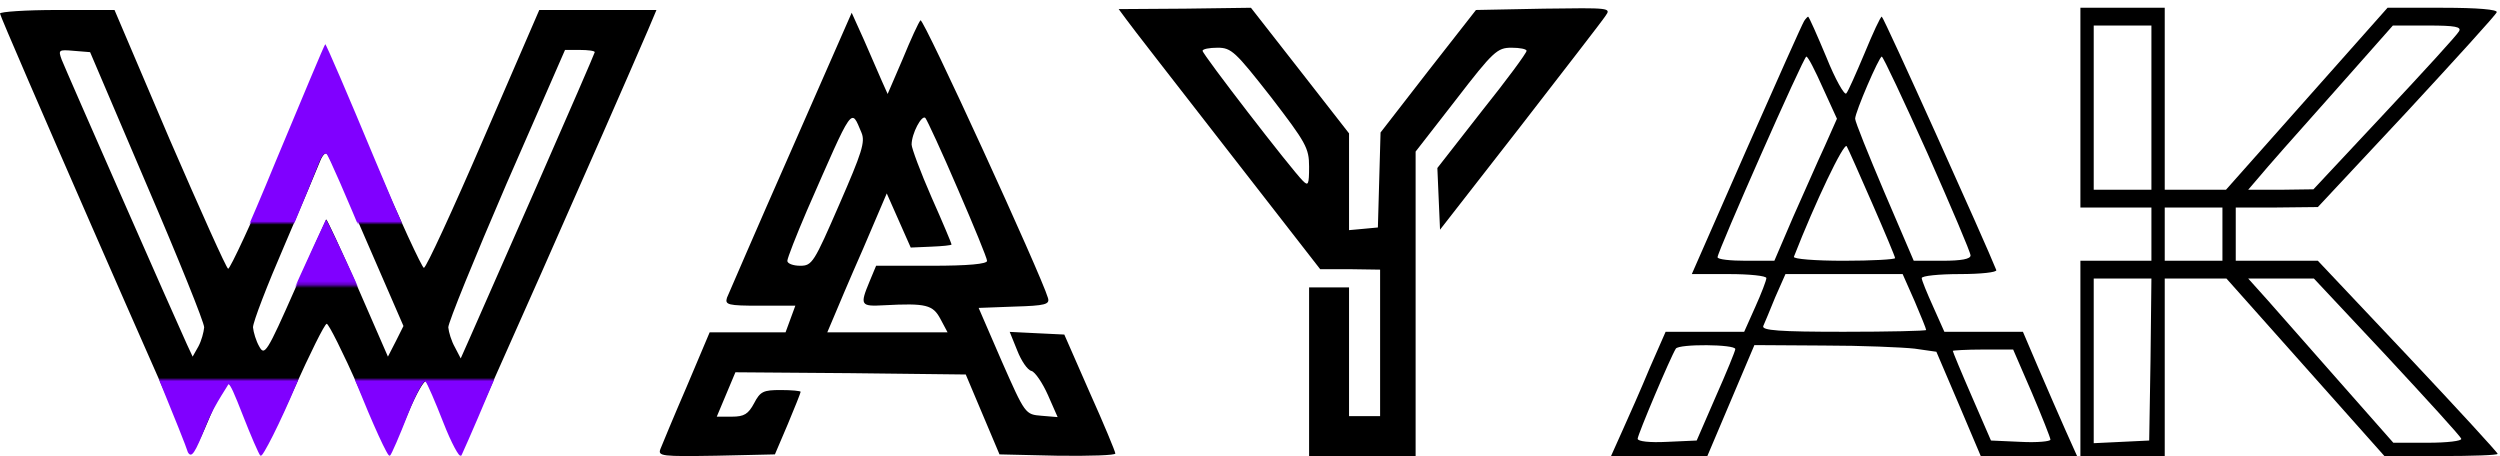 <svg width="751" height="137" viewBox="0 0 751 137" fill="none" xmlns="http://www.w3.org/2000/svg">
<path d="M0 4.067C0 5.267 54.667 130.2 56.933 134.333C58 136.067 59.2 134.333 62.667 126.067C65.067 120.333 67.467 115.133 68 114.6C68.533 114.067 70.933 118.2 73.333 123.933C75.733 129.667 78.133 134.867 78.667 135.4C79.2 135.933 83.467 127.667 88.267 117C93.067 106.333 97.467 97.4 98.133 97.267C98.667 97.133 103.067 105.933 107.867 116.733C112.533 127.533 116.8 135.933 117.333 135.4C117.867 134.867 120.267 129.667 122.667 123.933C125.067 118.2 127.467 114.067 128 114.6C128.533 115.133 130.933 120.333 133.333 126.067C135.733 131.8 138.133 135.933 138.667 135.4C139.467 134.6 183.2 35.667 194.667 9L197.2 3H179.6H162L145.2 41.8C136 63.133 128 80.467 127.333 80.467C126.8 80.467 120 65.8 112.267 47.8C104.533 29.8 98 15.133 97.867 15.4C97.6 15.533 91.2 30.467 83.467 48.333C75.867 66.333 69.067 80.867 68.533 80.733C68 80.6 60.133 63 50.933 41.8L34.4 3H17.2C7.733 3 0 3.533 0 4.067ZM44.133 55.667C53.6 77.667 61.333 96.867 61.333 98.333C61.2 99.8 60.533 102.333 59.6 104.067L57.867 107.133L56.133 103.4C52.8 96.2 19.733 21 18.533 17.933C17.467 15 17.6 14.867 22.133 15.267L27.067 15.667L44.133 55.667ZM178.667 15.667C178.667 15.933 170.8 34.067 161.2 55.933C151.6 77.8 142.533 98.333 141.067 101.667L138.4 107.667L136.667 104.333C135.6 102.467 134.8 99.8 134.667 98.333C134.667 96.867 142.533 77.533 152.133 55.267L169.733 15H174.133C176.667 15 178.667 15.267 178.667 15.667ZM110.133 72.467L121.2 97.933L118.933 102.467L116.533 107.133L107.467 86.333C102.4 74.867 98.133 65.667 98 65.933C97.867 66.2 93.6 75.533 88.667 86.733C80.133 106.067 79.467 107 77.867 104.067C76.933 102.467 76.133 99.8 76 98.333C76 96.733 80.267 85.667 85.467 73.667C90.667 61.533 95.467 50.2 96.133 48.467C96.8 46.733 97.733 45.667 98.267 46.2C98.8 46.6 104.133 58.467 110.133 72.467Z" fill="black"/>
<mask id="mask0_183_141" style="mask-type:luminance" maskUnits="userSpaceOnUse" x="67" y="0" width="61" height="67">
<path d="M67 0H128V67H67V0Z" fill="white"/>
</mask>
<g mask="url(#mask0_183_141)">
<path d="M-3.721 1.143C-3.721 2.427 52.937 136.254 55.286 140.683C56.391 142.538 57.635 140.683 61.229 131.826C63.715 125.685 66.203 120.115 66.756 119.545C67.309 118.973 69.796 123.4 72.284 129.542C74.771 135.683 77.259 141.254 77.811 141.824C78.363 142.396 82.786 133.541 87.761 122.114C92.736 110.689 97.296 101.12 97.987 100.977C98.539 100.835 103.099 110.261 108.074 121.829C112.912 133.398 117.333 142.396 117.886 141.824C118.439 141.254 120.925 135.683 123.413 129.542C125.9 123.4 128.388 118.973 128.94 119.545C129.494 120.115 131.981 125.685 134.468 131.826C136.955 137.969 139.443 142.396 139.995 141.824C140.825 140.967 186.15 34.992 198.036 6.428L200.66 0H164.178L146.767 41.562C137.232 64.414 128.94 82.982 128.25 82.982C127.697 82.982 120.649 67.27 112.634 47.989C104.62 28.707 97.848 12.997 97.71 13.283C97.433 13.426 90.8 29.421 82.786 48.561C74.908 67.842 67.861 83.409 67.309 83.267C66.756 83.124 58.603 64.271 49.068 41.562L31.932 0H14.106C4.294 0 -3.721 0.571 -3.721 1.143ZM42.02 56.415C51.831 79.982 59.846 100.548 59.846 102.119C59.708 103.69 59.017 106.404 58.049 108.261L56.254 111.546L54.457 107.547C51.002 99.834 16.732 19.282 15.488 15.997C14.383 12.854 14.52 12.712 19.219 13.139L24.331 13.568L42.02 56.415ZM181.452 13.568C181.452 13.855 173.299 33.278 163.35 56.702C153.4 80.124 144.003 102.119 142.483 105.69L139.719 112.116L137.923 108.546C136.817 106.546 135.989 103.69 135.849 102.119C135.849 100.548 144.003 79.839 153.954 55.988L172.194 12.854H176.754C179.379 12.854 181.452 13.139 181.452 13.568ZM110.424 74.412L121.893 101.691L119.544 106.546L117.056 111.546L107.66 89.265C102.408 76.983 97.987 67.127 97.848 67.414C97.71 67.699 93.288 77.697 88.175 89.693C79.331 110.404 78.64 111.402 76.982 108.261C76.014 106.546 75.185 103.69 75.047 102.119C75.047 100.406 79.469 88.551 84.858 75.697C90.247 62.699 95.224 50.56 95.913 48.703C96.605 46.846 97.572 45.703 98.125 46.275C98.677 46.704 104.205 59.415 110.424 74.412Z" fill="#8000FF"/>
</g>
<mask id="mask1_183_141" style="mask-type:luminance" maskUnits="userSpaceOnUse" x="88" y="62" width="20" height="24">
<path d="M88 62H108V85.722H88V62Z" fill="white"/>
</mask>
<g mask="url(#mask1_183_141)">
<path d="M-31.92 -14.545C-31.92 -12.984 40.497 149.636 43.499 155.017C44.911 157.272 46.502 155.017 51.095 144.255C54.272 136.793 57.452 130.025 58.159 129.331C58.865 128.636 62.045 134.016 65.224 141.48C68.403 148.942 71.583 155.711 72.289 156.404C72.995 157.099 78.648 146.339 85.006 132.453C91.365 118.571 97.193 106.943 98.076 106.769C98.782 106.596 104.61 118.05 110.969 132.107C117.152 146.165 122.804 157.099 123.51 156.404C124.217 155.711 127.395 148.942 130.574 141.48C133.754 134.016 136.933 128.636 137.639 129.331C138.347 130.025 141.526 136.793 144.704 144.255C147.883 151.719 151.063 157.099 151.769 156.404C152.83 155.362 210.762 26.586 225.953 -8.123L229.308 -15.934H182.678L160.424 34.571C148.237 62.339 137.639 84.901 136.756 84.901C136.05 84.901 127.041 65.81 116.797 42.38C106.555 18.95 97.899 -0.14 97.722 0.206C97.369 0.381 88.89 19.817 78.648 43.075C68.579 66.503 59.571 85.421 58.865 85.248C58.159 85.074 47.738 62.165 35.551 34.571L13.649 -15.934H-9.135C-21.676 -15.934 -31.92 -15.24 -31.92 -14.545ZM26.542 52.619C39.083 81.257 49.327 106.248 49.327 108.156C49.15 110.065 48.267 113.363 47.031 115.619L44.736 119.611L42.439 114.752C38.023 105.38 -5.779 7.496 -7.369 3.504C-8.781 -0.314 -8.606 -0.487 -2.6 0.032L3.935 0.553L26.542 52.619ZM204.757 0.553C204.757 0.901 194.336 24.504 181.62 52.967C168.902 81.429 156.891 108.156 154.948 112.496L151.417 120.305L149.12 115.966C147.707 113.536 146.648 110.065 146.47 108.156C146.47 106.248 156.891 81.082 169.61 52.1L192.924 -0.314H198.752C202.107 -0.314 204.757 0.032 204.757 0.553ZM113.973 74.488L128.632 107.636L125.629 113.536L122.45 119.611L110.44 92.536C103.727 77.612 98.076 65.636 97.899 65.984C97.722 66.331 92.071 78.48 85.535 93.057C74.232 118.224 73.349 119.437 71.229 115.619C69.992 113.536 68.933 110.065 68.756 108.156C68.756 106.075 74.409 91.669 81.296 76.049C88.184 60.255 94.544 45.504 95.426 43.247C96.31 40.991 97.546 39.603 98.253 40.298C98.959 40.819 106.024 56.264 113.973 74.488Z" fill="#8000FF"/>
</g>
<mask id="mask2_183_141" style="mask-type:luminance" maskUnits="userSpaceOnUse" x="23" y="114" width="174" height="23">
<path d="M23 114H197V137H23V114Z" fill="white"/>
</mask>
<g mask="url(#mask2_183_141)">
<path d="M-0.761 -4.331C-0.761 -3.041 55 130.5 56.435 135.845C57.506 137.708 58.517 136.397 62 127.5C64.349 121.5 69.432 114.5 68.5 115.5C69.035 114.925 70.499 118.483 72.91 124.653C75.322 130.822 77.733 136.418 78.268 136.991C78.804 137.566 84.178 126.979 89 115.5C93.822 104.023 97.33 97.249 98 97.105C98.535 96.962 102.378 103.879 107.201 115.5C111.89 127.122 116.577 137.566 117.112 136.991C117.649 136.418 120.059 130.822 122.47 124.653C124.881 118.483 127.292 114.035 127.828 114.61C128.364 115.183 130.776 120.779 133.186 126.948C135.597 133.118 138.008 137.566 138.543 136.991C149 114 183.282 29.672 194.802 0.978L197.346 -5.479H161.984L145.107 36.273C135.865 59.228 127.828 77.88 127.158 77.88C126.623 77.88 119.791 62.098 112.022 42.728C104.254 23.359 97.69 7.577 97.556 7.864C97.288 8.008 90.858 24.076 83.091 43.303C75.455 62.672 68.624 78.31 68.088 78.167C67.553 78.023 59.65 59.084 50.408 36.273L33.798 -5.479H16.519C7.008 -5.479 -0.761 -4.906 -0.761 -4.331ZM43.575 51.193C53.086 74.867 60.855 95.527 60.855 97.105C60.721 98.683 60.051 101.41 59.113 103.275L57.373 106.575L55.631 102.558C52.282 94.81 19.064 13.89 17.858 10.59C16.787 7.433 16.92 7.291 21.475 7.72L26.43 8.151L43.575 51.193ZM178.728 8.151C178.728 8.438 170.825 27.951 161.181 51.481C151.537 75.01 142.428 97.105 140.954 100.692L138.276 107.148L136.535 103.561C135.463 101.552 134.66 98.683 134.525 97.105C134.525 95.527 142.428 74.723 152.073 50.764L169.754 7.433H174.174C176.718 7.433 178.728 7.72 178.728 8.151ZM109.88 69.272L121 98L119.5 101.5L116.5 107.148L107.201 84.192C102.11 71.854 97.824 61.954 97.69 62.242C97.556 62.528 93.27 72.572 88.314 84.623C79.742 105.428 79.072 106.431 77.465 103.275C76.527 101.552 75.723 98.683 75.589 97.105C75.589 95.385 79.876 83.475 85.099 70.562C90.323 57.506 95.146 45.311 95.815 43.446C96.485 41.58 97.422 40.432 97.959 41.007C98.494 41.438 103.852 54.206 109.88 69.272Z" fill="#8000FF"/>
</g>
<path d="M237.582 45.432C227.449 68.366 218.916 88.232 218.382 89.432C217.716 91.566 218.649 91.832 228.249 91.832H238.916L237.449 95.832L235.982 99.832H224.516H213.182L206.249 116.232C202.382 125.166 198.916 133.566 198.382 134.899C197.582 137.032 198.782 137.166 215.182 136.899L232.782 136.499L236.649 127.432C238.782 122.366 240.516 117.966 240.516 117.699C240.516 117.432 237.849 117.166 234.516 117.166C229.316 117.166 228.382 117.566 226.516 121.166C224.782 124.366 223.582 125.166 219.849 125.166H215.316L218.116 118.499L220.916 111.832L255.449 112.099L290.116 112.499L295.182 124.499L300.249 136.499L317.716 136.899C327.316 137.032 335.182 136.766 335.049 136.232C335.049 135.699 331.582 127.299 327.316 117.832L319.716 100.499L311.449 100.099L303.316 99.699L305.582 105.299C306.782 108.366 308.649 111.166 309.849 111.432C310.916 111.699 313.182 115.032 314.782 118.632L317.716 125.299L312.916 124.899C307.982 124.499 307.982 124.499 300.916 108.499L293.982 92.499L304.649 92.099C314.116 91.832 315.449 91.432 314.782 89.432C312.916 82.899 277.316 5.166 276.516 6.099C275.982 6.632 273.582 11.832 271.182 17.699L266.649 28.232L264.916 24.366C263.982 22.232 261.582 16.766 259.582 12.099L255.849 3.832L237.582 45.432ZM258.782 39.832C259.982 42.632 258.916 45.832 252.116 61.432C244.516 78.899 243.982 79.832 240.382 79.832C238.249 79.832 236.516 79.166 236.516 78.366C236.516 77.566 239.182 70.766 242.382 63.299C256.516 31.032 255.582 32.366 258.782 39.832ZM287.716 56.766C292.516 67.832 296.516 77.566 296.516 78.366C296.516 79.299 290.916 79.832 279.849 79.832H263.182L261.182 84.632C258.249 91.699 258.516 92.099 265.582 91.699C278.249 91.032 280.249 91.566 282.516 95.832L284.649 99.832H266.516H248.516L250.382 95.432C251.316 93.166 255.316 83.699 259.316 74.632L266.382 58.099L269.982 66.232L273.582 74.366L279.716 74.099C283.049 73.966 285.849 73.699 285.849 73.432C285.849 73.166 283.182 66.766 279.849 59.299C276.516 51.699 273.849 44.499 273.849 43.432C273.849 40.099 276.916 34.366 277.982 35.432C278.516 36.099 282.916 45.566 287.716 56.766Z" fill="black"/>
<path d="M338.317 5.8C339.517 7.533 353.251 25.133 368.584 44.867L396.584 80.867H405.651L414.584 81V103V125H409.917H405.251V105.667V86.333H399.251H393.251V111.667V137H409.251H425.251V91.267V45.533L437.384 29.933C448.584 15.4 449.784 14.333 454.051 14.333C456.584 14.333 458.584 14.733 458.584 15.267C458.584 15.933 452.584 24.067 445.117 33.4L431.784 50.467L432.184 59.8L432.584 69L456.584 38.2C469.784 21.133 481.384 6.2 482.317 4.733C484.051 2.333 483.517 2.333 463.784 2.6L443.384 3L428.984 21.4L414.717 39.8L414.317 54.067L413.917 68.333L409.651 68.733L405.251 69.133V54.6V40.067L390.584 21.267L375.784 2.333L355.917 2.6L336.051 2.733L338.317 5.8ZM381.784 29.133C392.317 42.867 393.251 44.467 393.251 50.067C393.251 55.533 392.984 55.933 391.384 54.333C387.784 50.733 361.251 16.333 361.251 15.267C361.251 14.733 363.251 14.333 365.784 14.333C369.917 14.333 371.117 15.533 381.784 29.133Z" fill="black"/>
<path d="M541.953 6.333C541.419 7.133 533.686 24.467 524.619 45L508.219 82.333H519.419C525.553 82.333 530.619 82.867 530.619 83.533C530.619 84.2 529.153 88.067 527.286 92.2L523.953 99.667H512.219H500.353L495.553 110.6C493.019 116.733 489.286 125.133 487.419 129.267L483.953 137H498.486H512.886L519.953 120.333L527.019 103.667L547.819 103.8C559.286 103.8 571.553 104.333 575.153 104.733L581.686 105.667L588.353 121.267L595.019 137H609.419H623.953L620.486 129.267C618.619 125.133 615.019 116.733 612.353 110.6L607.686 99.667H595.953H584.086L580.753 92.2C578.886 88.067 577.286 84.2 577.286 83.533C577.286 82.867 582.486 82.333 588.753 82.333C595.019 82.333 599.953 81.8 599.686 81.133C596.753 73.667 565.819 5 565.286 5C564.886 5 562.619 9.933 560.086 16.067C557.553 22.067 555.153 27.533 554.619 28.067C554.086 28.733 551.286 23.8 548.619 17.133C545.819 10.467 543.419 5 543.153 5C543.019 5 542.353 5.667 541.953 6.333ZM547.553 26.333L551.819 35.667L548.086 44.067C545.953 48.6 541.819 58.2 538.619 65.267L533.019 78.333H524.486C519.819 78.333 515.953 77.933 515.953 77.267C515.953 75.533 541.819 17 542.619 17C543.153 17 545.286 21.267 547.553 26.333ZM579.019 46.067C586.086 62.067 591.953 75.8 591.953 76.733C591.953 77.8 589.286 78.333 583.419 78.333H574.886L566.086 57.8C561.286 46.467 557.286 36.6 557.286 35.667C557.286 33.667 564.486 17 565.286 17C565.686 17 571.819 30.067 579.019 46.067ZM562.486 61.267C566.219 69.8 569.286 77.133 569.286 77.533C569.286 77.933 562.353 78.333 553.819 78.333C545.286 78.333 538.619 77.8 538.886 77.133C545.286 60.733 553.953 42.6 554.753 43.933C555.286 44.867 558.753 52.733 562.486 61.267ZM575.153 90.467C577.019 94.867 578.619 98.733 578.619 99.133C578.619 99.4 567.419 99.667 553.819 99.667C534.486 99.667 529.153 99.267 529.686 97.933C530.086 97.133 531.686 93.133 533.286 89.267L536.353 82.333H553.953H571.553L575.153 90.467ZM521.286 104.867C521.286 105.4 518.619 111.933 515.419 119.133L509.686 132.333L500.753 132.733C495.553 133 491.953 132.6 491.953 131.8C491.953 130.6 501.819 107.267 503.419 104.733C504.353 103.267 521.286 103.4 521.286 104.867ZM610.353 117.933C613.419 125.133 615.953 131.533 615.953 132.067C615.953 132.6 611.953 133 607.019 132.733L598.086 132.333L592.353 119.133C589.153 111.8 586.619 105.667 586.619 105.4C586.619 105.267 590.619 105 595.686 105H604.753L610.353 117.933Z" fill="black"/>
<path d="M624.953 32.333V62.333H635.619H646.286V70.333V78.333H635.619H624.953V107.667V137H637.619H650.286V110.333V83.667H659.619H668.819L692.553 110.333L716.286 137H733.353C742.686 137 750.286 136.733 750.286 136.333C750.286 135.933 738.153 122.733 723.353 107L696.286 78.333H684.019H671.619V70.333V62.333H684.019L696.286 62.2L722.953 33.667C737.619 17.8 749.886 4.333 750.019 3.667C750.286 2.867 744.286 2.333 733.886 2.333H717.219L692.953 29.667L668.686 57H659.486H650.286V29.667V2.333H637.619H624.953V32.333ZM646.286 32.333V57H637.619H628.953V32.333V7.667H637.619H646.286V32.333ZM738.686 9.4C738.153 10.467 728.019 21.533 716.286 34.067L694.953 56.867L685.219 57H675.353L678.553 53.267C680.286 51.133 690.019 40.067 700.286 28.6L718.819 7.667H729.353C737.619 7.667 739.486 8.067 738.686 9.4ZM667.619 70.333V78.333H658.953H650.286V70.333V62.333H658.953H667.619V70.333ZM646.019 107.933L645.619 132.333L637.353 132.733L628.953 133.133V108.333V83.667H637.619H646.286L646.019 107.933ZM717.086 107.133C729.086 120.067 739.219 131.133 739.353 131.8C739.619 132.467 735.086 133 729.353 133H718.953L702.953 114.867C694.153 104.867 684.419 93.8 681.219 90.2L675.353 83.667H685.219H695.086L717.086 107.133Z" fill="black"/>
</svg>
